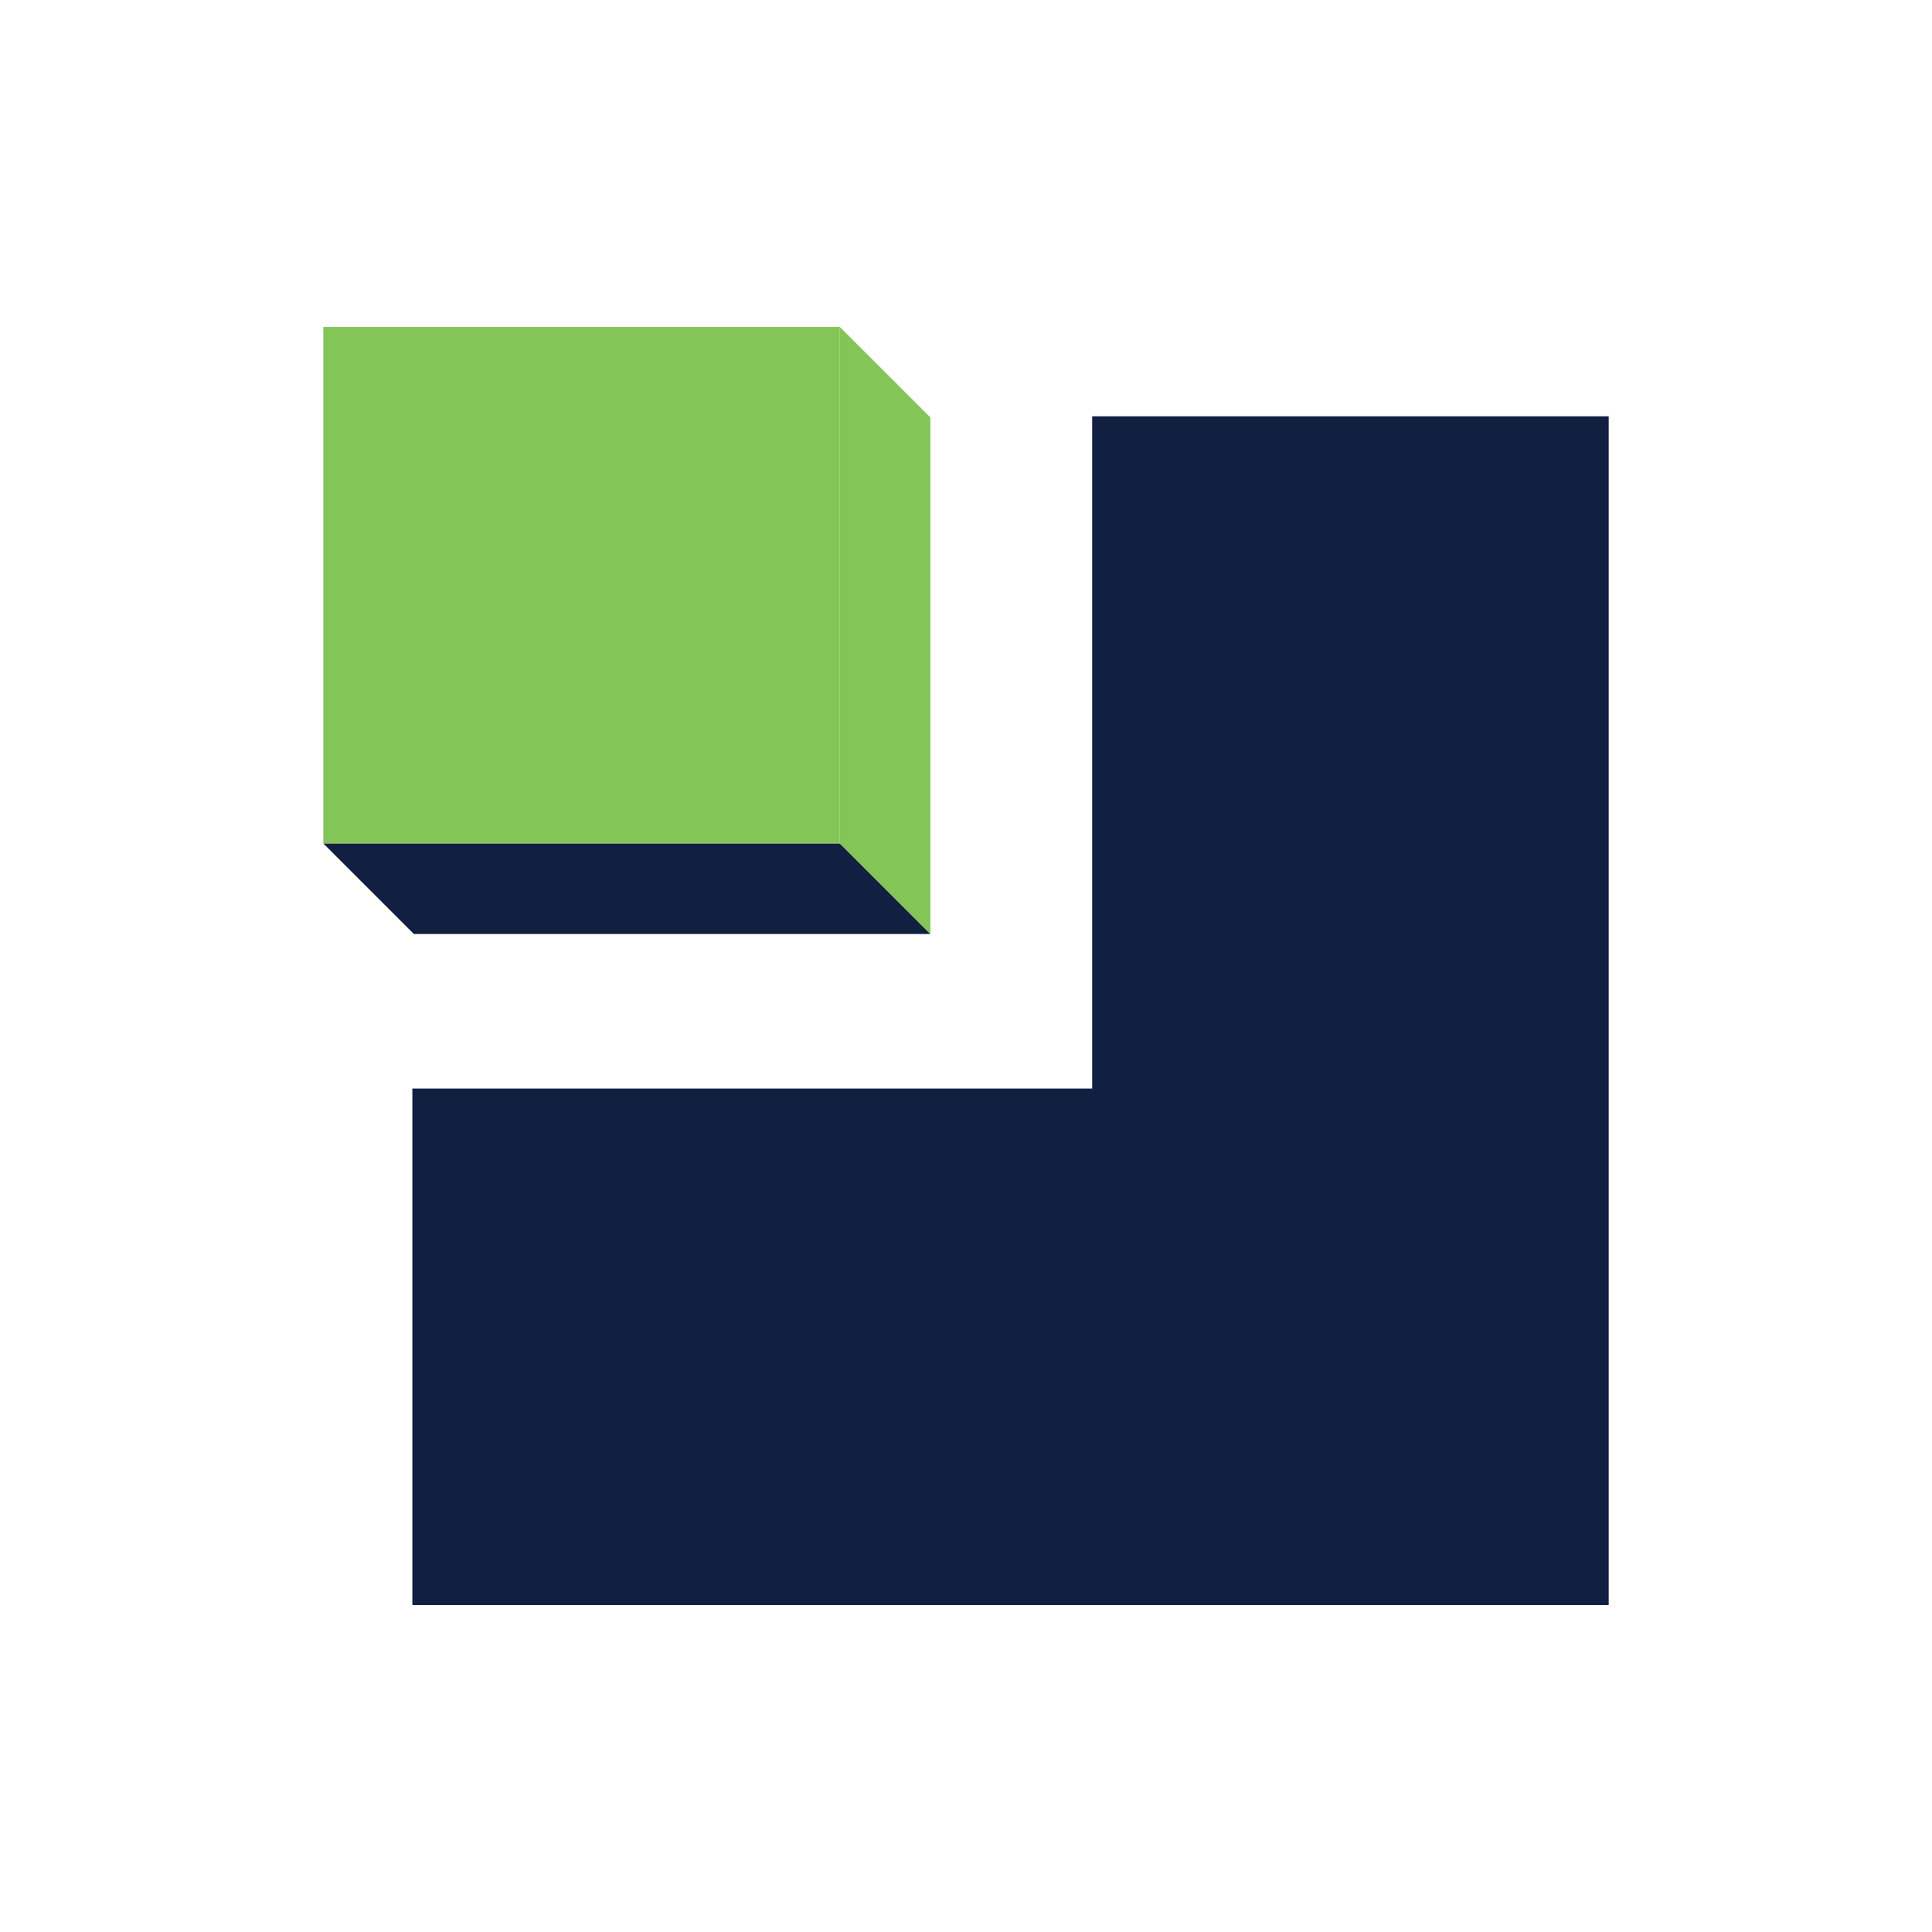 <svg width="64" height="64" viewBox="0 0 64 64" fill="none" xmlns="http://www.w3.org/2000/svg">
<path d="M30.82 30.94H13.71L10.71 27.94H27.82L30.82 30.94Z" fill="#111F41"/>
<path d="M27.82 27.94V10.83L30.82 13.83V30.94L27.82 27.94Z" fill="#84C557"/>
<path d="M27.82 10.83H10.71V27.94H27.82V10.83Z" fill="#84C557"/>
<path d="M36.18 13.79V36.06H13.66V53.17H36.18H44.74H53.29V41.3V36.06V13.79H36.18Z" fill="#111F41"/>
</svg>
